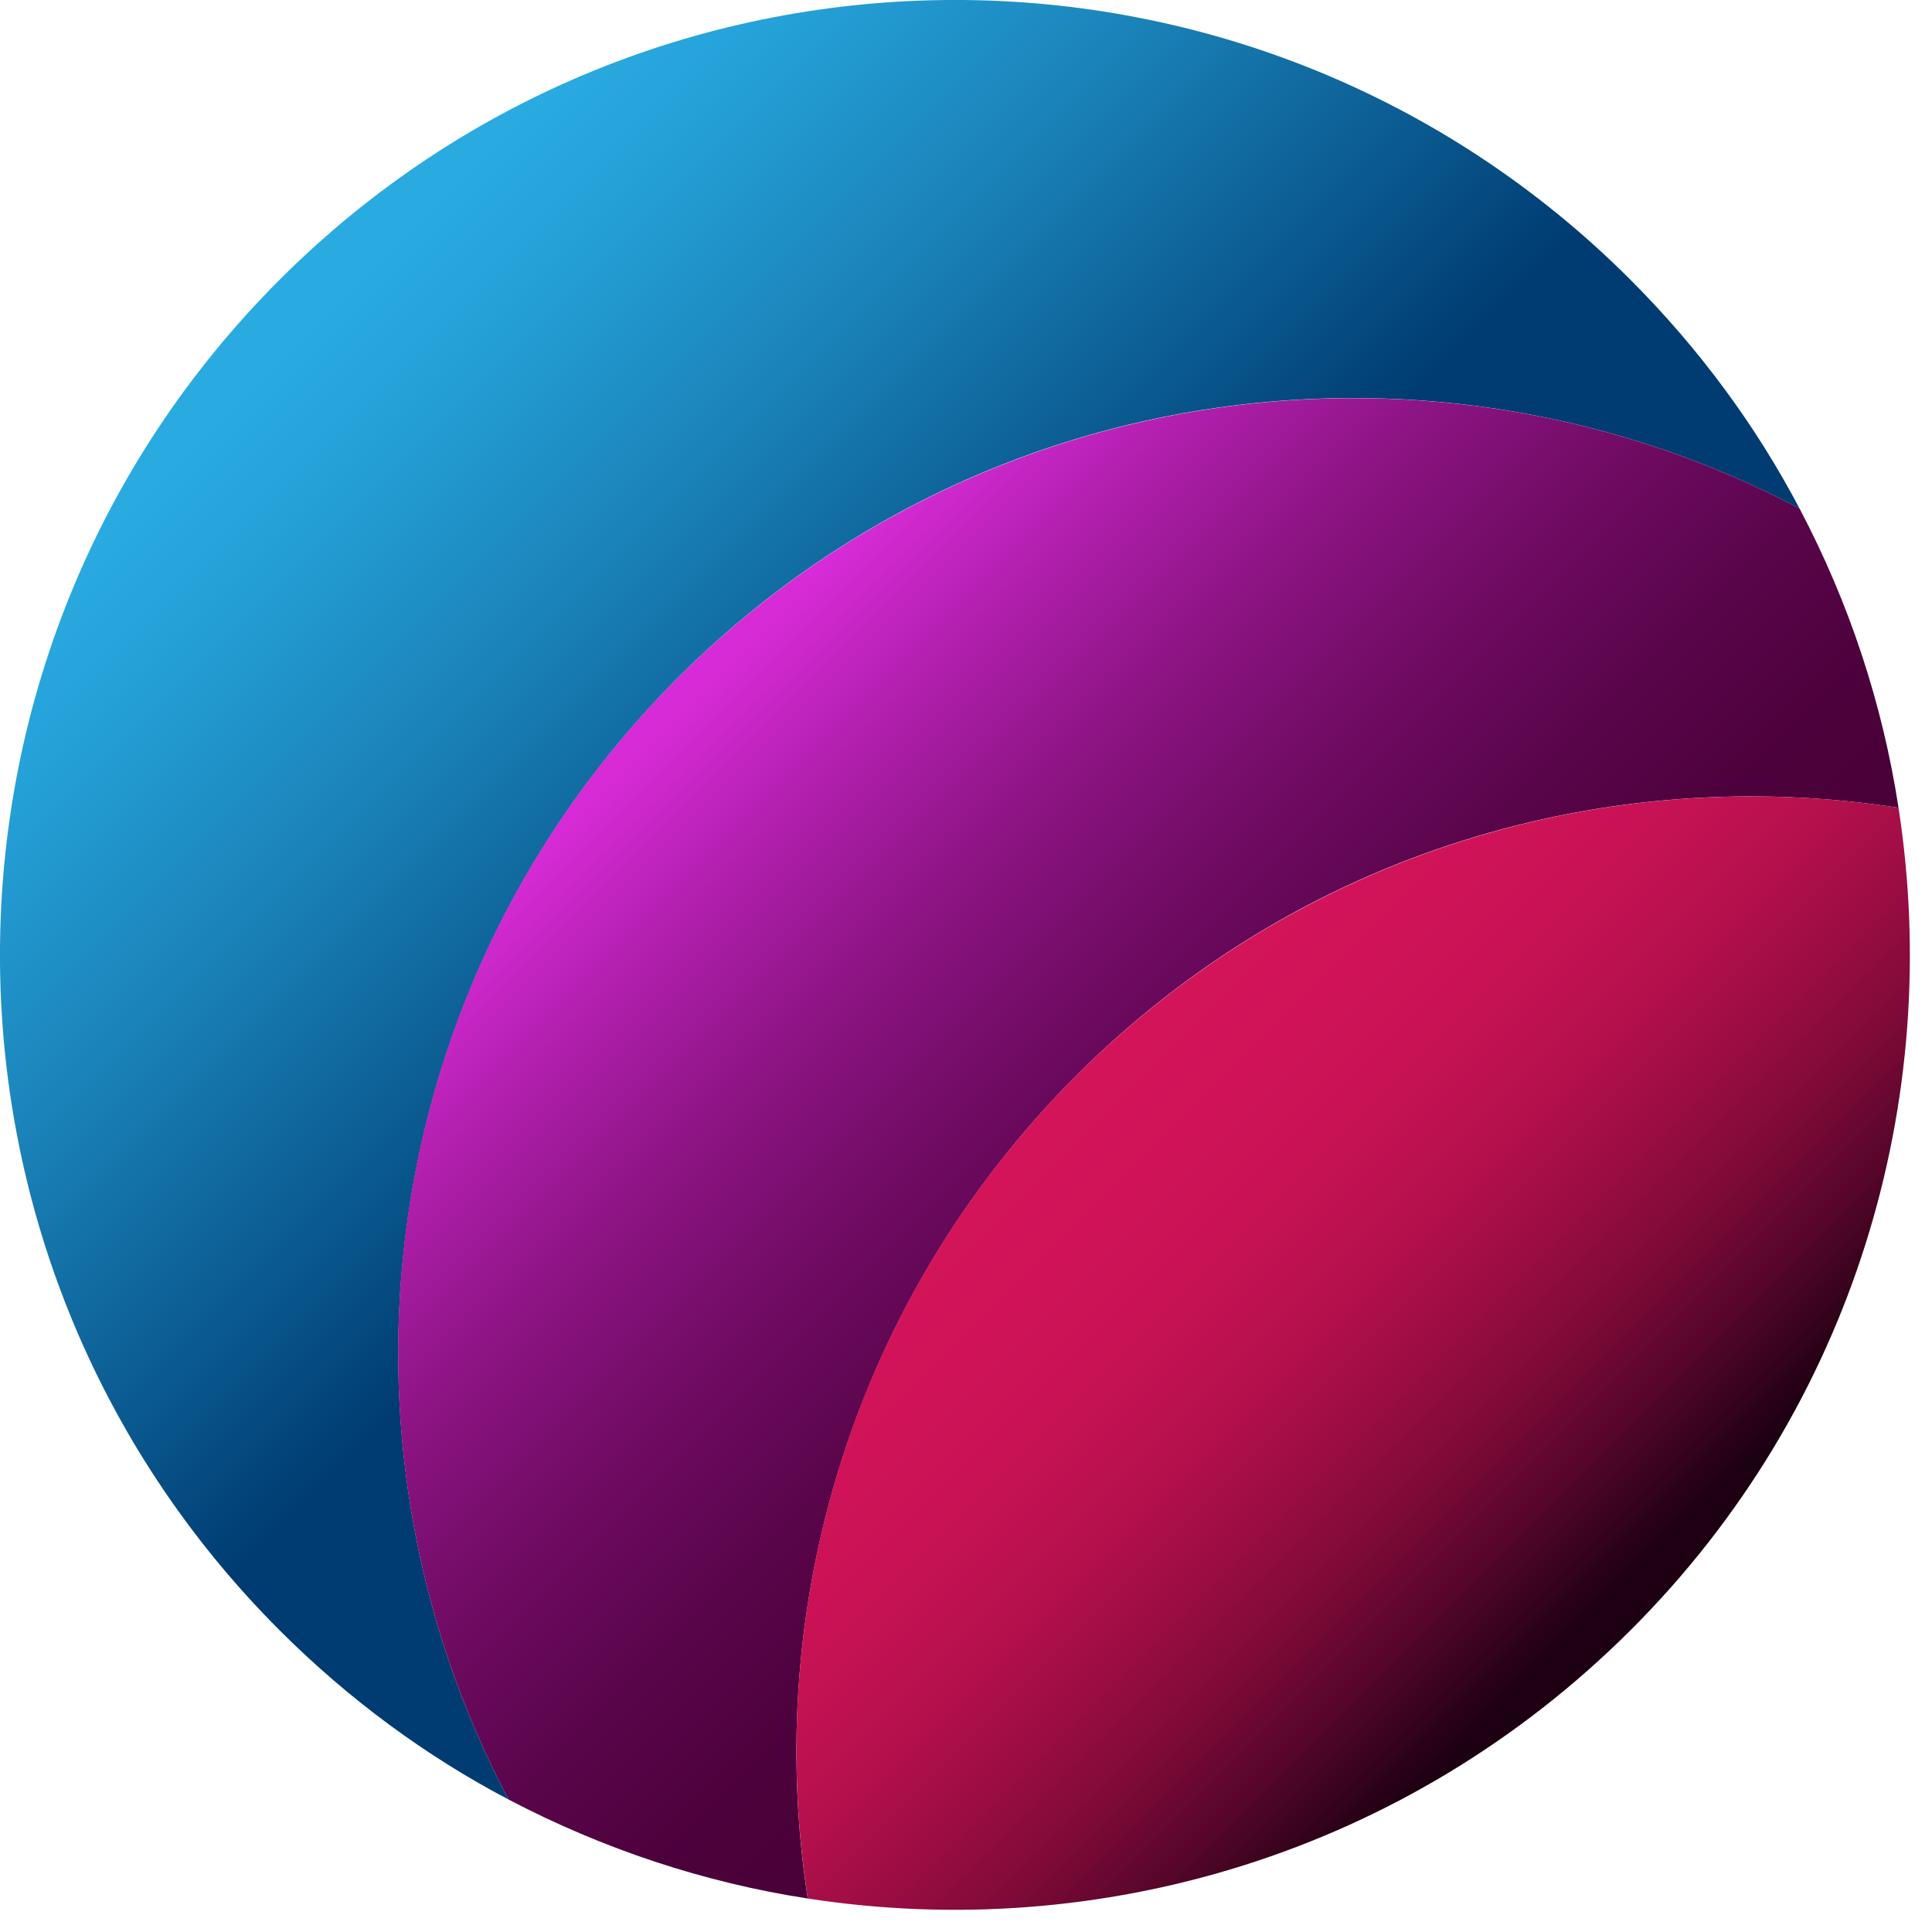 <svg width="33" height="33" viewBox="0 0 33 33" fill="none" xmlns="http://www.w3.org/2000/svg">
<path d="M11.578 11.578C16.767 6.387 24.578 5.427 30.738 8.687C29.997 7.277 29.027 5.957 27.848 4.777C21.477 -1.593 11.148 -1.593 4.777 4.777C-1.593 11.148 -1.593 21.477 4.777 27.848C5.957 29.027 7.277 29.997 8.688 30.738C5.428 24.578 6.397 16.767 11.578 11.578Z" fill="url(#paint0_linear_217_34)"/>
<path d="M18.378 18.378C22.207 14.547 27.457 13.027 32.428 13.797C32.157 12.027 31.587 10.297 30.738 8.687C24.578 5.427 16.767 6.397 11.578 11.578C6.388 16.758 5.428 24.578 8.688 30.738C10.307 31.587 12.037 32.157 13.797 32.428C13.027 27.457 14.557 22.207 18.378 18.378Z" fill="url(#paint1_linear_217_34)"/>
<path d="M18.378 18.378C14.548 22.207 13.028 27.457 13.798 32.428C18.768 33.197 24.018 31.668 27.848 27.848C31.678 24.027 33.198 18.767 32.428 13.797C27.458 13.027 22.208 14.557 18.378 18.378Z" fill="url(#paint2_linear_217_34)"/>
<defs>
<linearGradient id="paint0_linear_217_34" x1="15.437" y1="15.436" x2="5.36" y2="5.359" gradientUnits="userSpaceOnUse">
<stop stop-color="#003C72"/>
<stop offset="0.18" stop-color="#08548A"/>
<stop offset="0.55" stop-color="#1A83B9"/>
<stop offset="0.84" stop-color="#24A0D7"/>
<stop offset="1" stop-color="#29ABE2"/>
</linearGradient>
<linearGradient id="paint1_linear_217_34" x1="23.109" y1="23.108" x2="11.88" y2="11.879" gradientUnits="userSpaceOnUse">
<stop stop-color="#490038"/>
<stop offset="0.14" stop-color="#4D013C"/>
<stop offset="0.3" stop-color="#5A054B"/>
<stop offset="0.47" stop-color="#6F0B62"/>
<stop offset="0.66" stop-color="#8C1483"/>
<stop offset="0.84" stop-color="#B11FAD"/>
<stop offset="1" stop-color="#D62BD6"/>
</linearGradient>
<linearGradient id="paint2_linear_217_34" x1="27.387" y1="27.386" x2="18.159" y2="18.158" gradientUnits="userSpaceOnUse">
<stop stop-color="#1E0013"/>
<stop offset="0.03" stop-color="#290117"/>
<stop offset="0.15" stop-color="#560629"/>
<stop offset="0.27" stop-color="#7D0A38"/>
<stop offset="0.4" stop-color="#9C0D44"/>
<stop offset="0.53" stop-color="#B5104D"/>
<stop offset="0.67" stop-color="#C61254"/>
<stop offset="0.82" stop-color="#D01358"/>
<stop offset="1" stop-color="#D4145A"/>
</linearGradient>
</defs>
</svg>
